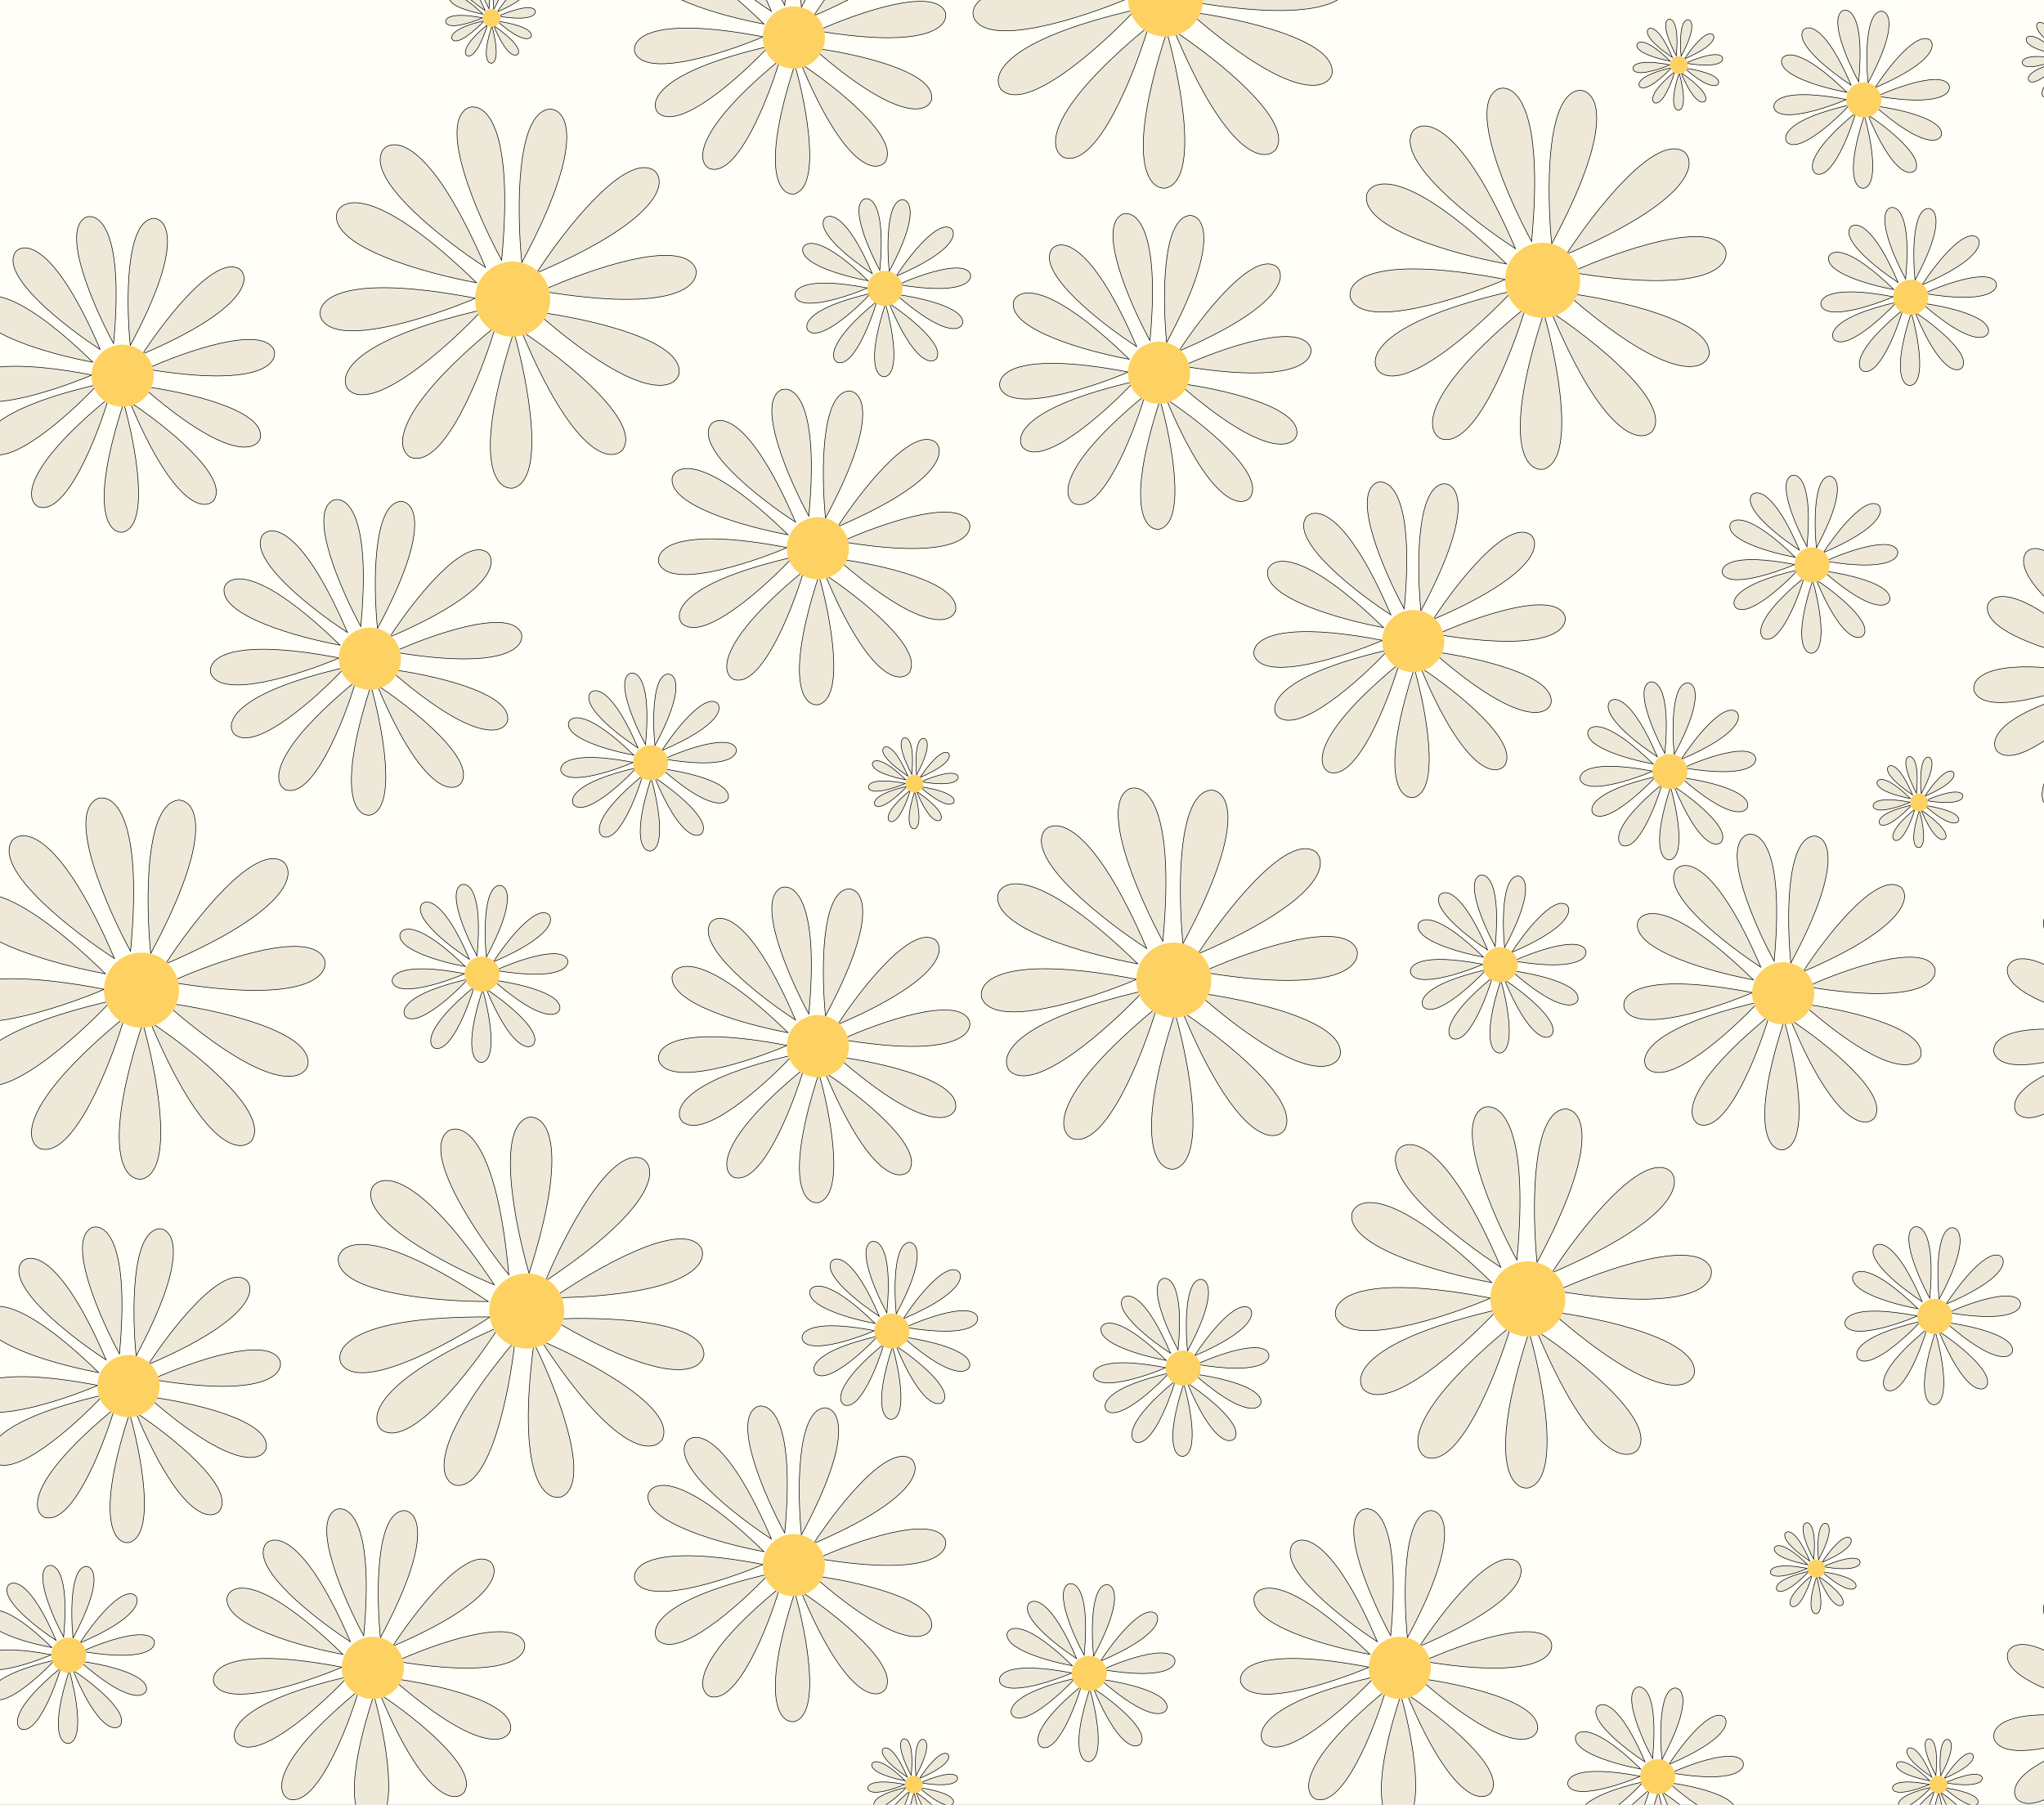 <svg xmlns="http://www.w3.org/2000/svg" width="3481" height="3074" fill="none" viewBox="0 0 3481 3074"><rect x="0" y="0" width="3481" height="3074" fill="#808080" stroke="none"/><g clip-path="url(#a)"><path fill="#FFFFF8" d="M0 0h3481v3074H0z"/><path fill="#EEE8D8" stroke="#000" d="M3515.35 111.87c-5.89 19.68-21.02 57.9-34.44 53.33-6.31-3.13-8.26-18.18 34.44-53.33Zm-5.37-6.71c-14.04 15-44.62 42.47-54.59 32.4-4.26-5.61.7-19.95 54.59-32.4Zm-2.81-4.68c-18.91 8.02-58 20.74-63.04 7.5-1.61-6.86 8.73-17.96 63.04-7.5Zm.42-6.29c-20.21-3.7-59.86-14.55-56.78-28.39 2.41-6.61 17.16-10.2 56.78 28.39Zm3.65-6.23c-17.24-11.17-49.69-36.4-41.55-48 4.78-5.18 19.77-2.84 41.55 48ZM3609 1190.23c-20.44 68.27-72.95 200.86-119.48 185-21.89-10.86-28.66-63.06 119.48-185Zm34 617c-20.44 68.27-72.95 200.86-119.48 185-21.89-10.86-28.66-63.06 119.48-185Zm0 1168c-20.44 68.27-72.95 200.86-119.48 185-21.89-10.86-28.66-63.06 119.48-185Zm-52.63-1808.28c-48.71 52.02-154.79 147.33-189.39 112.41-14.76-19.48 2.44-69.23 189.39-112.41Zm34 617c-48.71 52.02-154.79 147.33-189.39 112.41-14.76-19.48 2.44-69.23 189.39-112.41Zm0 1168c-48.71 52.02-154.79 147.33-189.39 112.41-14.76-19.48 2.44-69.23 189.39-112.41Zm-43.75-1801.23c-65.62 27.81-201.22 71.96-218.69 26.01-5.61-23.79 30.28-62.3 218.69-26.01Zm34 617c-65.62 27.81-201.22 71.96-218.69 26.01-5.61-23.79 30.28-62.3 218.69-26.01Zm0 1168c-65.62 27.81-201.22 71.96-218.69 26.01-5.61-23.79 30.28-62.3 218.69-26.01Zm-32.54-1806.83c-70.11-12.83-207.65-50.47-197-98.46 8.39-22.96 59.53-35.4 197 98.46Zm34 617c-70.11-12.83-207.65-50.47-197-98.46 8.39-22.96 59.53-35.41 197 98.46Zm0 1168c-70.11-12.83-207.65-50.47-197-98.46 8.39-22.96 59.53-35.41 197 98.46Zm-21.35-1806.6c-59.81-38.75-172.38-126.3-144.13-166.52 16.56-17.98 68.57-9.85 144.13 166.52Zm34 617c-59.81-38.75-172.38-126.3-144.13-166.52 16.56-17.98 68.57-9.85 144.13 166.52Zm0 1168c-59.81-38.75-172.38-126.3-144.13-166.52 16.56-17.98 68.57-9.85 144.13 166.52ZM901 2169c-24-82.67-57.6-251.6 0-266 29.33-3.33 70.4 45.2 0 266Zm1113.63-561.74c-8.5-85.66-10.68-257.89 48.58-261.52 29.45 2.08 60.96 57.29-48.58 261.52Zm628-1192c-8.5-85.66-10.68-257.88 48.58-261.52 29.45 2.08 60.96 57.3-48.58 261.52Zm-2386 1209c-8.5-85.66-10.68-257.89 48.58-261.52 29.45 2.08 60.96 57.29-48.58 261.52Zm632-1177c-8.5-85.66-10.68-257.88 48.58-261.52 29.45 2.08 60.96 57.3-48.58 261.52Zm1729 1703c-8.5-85.66-10.68-257.89 48.58-261.52 29.45 2.08 60.96 57.29-48.58 261.52Zm432.19-509.84c-7.04-70.92-8.84-213.52 40.22-216.53 24.38 1.72 50.47 47.44-40.22 216.53Zm-630-600c-7.04-70.92-8.84-213.52 40.22-216.53 24.38 1.72 50.47 47.44-40.22 216.53Zm-433-457c-7.04-70.92-8.84-213.52 40.22-216.53 24.38 1.72 50.47 47.44-40.22 216.53Zm-1344 487c-7.04-70.92-8.84-213.52 40.22-216.53 24.38 1.72 50.47 47.44-40.22 216.53Zm-411 1239c-7.04-70.92-8.84-213.52 40.22-216.53 24.38 1.72 50.47 47.44-40.22 216.53Zm416 480c-7.04-70.92-8.84-213.52 40.22-216.53 24.38 1.72 50.47 47.44-40.22 216.53Zm717-175c-7.04-70.92-8.84-213.52 40.22-216.53 24.38 1.72 50.47 47.44-40.22 216.53Zm1032 175c-7.04-70.92-8.84-213.52 40.22-216.53 24.38 1.72 50.47 47.44-40.22 216.53Zm-1032-2777c-7.04-70.92-8.84-213.52 40.22-216.53 24.38 1.72 50.47 47.44-40.22 216.53Zm-1143 576c-7.04-70.92-8.84-213.52 40.22-216.53 24.38 1.72 50.47 47.44-40.22 216.53Zm1184 1142c-7.04-70.92-8.84-213.52 40.22-216.53 24.38 1.72 50.47 47.44-40.22 216.53Zm0-848c-7.04-70.92-8.85-213.52 40.22-216.53 24.38 1.72 50.47 47.44-40.22 216.53Zm633.85 742.66c46.75-72.28 152.4-208.31 201.01-174.22 21.73 19.99 11.95 82.81-201.01 174.22Zm-1110.8 556.86c32.76-79.6 111.8-232.64 165.81-207.99 25.02 15.68 26.87 79.23-165.81 207.99Zm1118.68-526.18c78.39-35.58 240.77-93.01 263.27-38.06 7.49 28.55-34.66 76.14-263.27 38.06Zm620.12-1222.68c46.75-72.28 152.4-208.31 201.01-174.22 21.73 19.99 11.95 82.8-201.01 174.22Zm-2386 1209c46.75-72.28 152.4-208.31 201.01-174.22 21.73 19.99 11.95 82.81-201.01 174.22Zm632-1177c46.75-72.28 152.4-208.31 201.01-174.22 21.73 19.99 11.95 82.8-201.01 174.22Zm1112-511c46.75-72.28 152.4-208.31 201.01-174.22 21.73 19.99 11.95 82.8-201.01 174.22Zm617 2214c46.75-72.28 152.4-208.31 201.01-174.22 21.73 19.99 11.95 82.81-201.01 174.22Zm427.88-512.91c38.7-59.84 126.18-172.47 166.42-144.24 17.99 16.54 9.9 68.55-166.42 144.24Zm-630-600c38.7-59.85 126.18-172.47 166.42-144.24 17.99 16.54 9.9 68.55-166.42 144.24Zm-433-457c38.7-59.84 126.18-172.47 166.42-144.24 17.99 16.54 9.9 68.55-166.42 144.24Zm-1344 487c38.7-59.84 126.18-172.47 166.42-144.24 18 16.54 9.9 68.55-166.42 144.24Zm-411 1239c38.7-59.84 126.18-172.47 166.42-144.24 18 16.54 9.9 68.55-166.42 144.24Zm416 480c38.7-59.84 126.18-172.47 166.42-144.24 18 16.54 9.9 68.55-166.42 144.24Zm717-175c38.7-59.84 126.18-172.47 166.42-144.24 17.99 16.54 9.9 68.55-166.42 144.24Zm1032 175c38.7-59.84 126.18-172.47 166.42-144.24 17.99 16.54 9.9 68.55-166.42 144.24Zm-1032-2777c38.7-59.84 126.18-172.47 166.42-144.24 17.99 16.54 9.9 68.55-166.42 144.24Zm-1143 576c38.7-59.84 126.18-172.47 166.42-144.24 18 16.54 9.9 68.55-166.42 144.24Zm1184 1142c38.7-59.84 126.18-172.47 166.42-144.24 17.99 16.54 9.9 68.55-166.42 144.24Zm0-848c38.7-59.84 126.18-172.47 166.42-144.24 17.99 16.54 9.9 68.55-166.42 144.24Zm611.94 793.85c85.38 11.01 253.67 47.67 243.87 106.23-8.66 28.22-69.55 46.49-243.87-106.23ZM942.22 2210.67c70.57-49.3 219.74-135.42 251.89-85.5 12.58 26.7-20.18 81.19-251.89 85.5Zm1071.65-486.91c71.82 47.45 206.81 154.44 172.24 202.71-20.2 21.53-82.92 11.14-172.24-202.71Zm661.68-1260c78.39-35.58 240.77-93.01 263.27-38.06 7.49 28.55-34.66 76.14-263.27 38.06Zm-2385.99 1209c78.38-35.58 240.76-93.01 263.26-38.06 7.5 28.55-34.66 76.14-263.27 38.06Zm632-1177c78.38-35.58 240.76-93.01 263.26-38.06 7.49 28.55-34.66 76.14-263.26 38.06Zm1111.99-492c78.39-35.58 240.77-93.01 263.27-38.06 7.49 28.55-34.66 76.14-263.27 38.06Zm617 2195c78.39-35.58 240.77-93.01 263.27-38.06 7.49 28.55-34.66 76.14-263.27 38.06Zm426.53-518.19c64.89-29.46 199.34-77.01 217.96-31.52 6.21 23.65-28.7 63.05-217.96 31.52Zm-630-600c64.89-29.46 199.34-77.01 217.96-31.52 6.21 23.65-28.7 63.05-217.96 31.52Zm-433-457c64.89-29.46 199.34-77 217.96-31.52 6.21 23.65-28.7 63.05-217.96 31.52Zm-1344 487c64.9-29.46 199.34-77.01 217.96-31.52 6.2 23.65-28.7 63.05-217.96 31.52Zm-411 1239c64.9-29.46 199.34-77.01 217.96-31.52 6.2 23.65-28.7 63.05-217.96 31.52Zm416 480c64.9-29.46 199.34-77.01 217.96-31.52 6.2 23.65-28.7 63.05-217.96 31.52Zm717-175c64.89-29.46 199.34-77.01 217.96-31.52 6.21 23.65-28.7 63.05-217.96 31.52Zm1032 175c64.89-29.46 199.34-77.01 217.96-31.52 6.21 23.65-28.7 63.05-217.96 31.52Zm-1032-2777c64.89-29.46 199.34-77 217.96-31.52 6.21 23.65-28.7 63.05-217.96 31.52Zm-1143 576c64.9-29.46 199.34-77 217.96-31.52 6.2 23.65-28.7 63.05-217.96 31.52Zm1184 1142c64.89-29.46 199.34-77.01 217.96-31.52 6.21 23.65-28.7 63.05-217.96 31.52Zm-.01-848c64.9-29.46 199.35-77 217.97-31.52 6.21 23.65-28.7 63.05-217.97 31.52Zm568.02 802.82c23.49 82.82 56.05 251.95-1.64 266-29.36 3.15-70.12-45.64 1.64-266Zm-1061.34 521.6c85.95-4.77 258.11.54 259.17 59.9-3.36 29.33-59.89 58.42-259.17-59.9Zm1030.42-531.25c-24.69 82.46-88.11 242.6-144.31 223.45-26.45-13.12-34.62-76.17 144.31-223.45Zm696.32-1216.72c85.38 11 253.67 47.67 243.87 106.23-8.66 28.22-69.55 46.49-243.87-106.23Zm-2385.99 1209c85.37 11.01 253.66 47.67 243.86 106.23-8.66 28.22-69.55 46.49-243.86-106.23Zm632-1177c85.37 11 253.66 47.67 243.86 106.23-8.66 28.22-69.55 46.49-243.86-106.23Zm1111.99-511c85.38 11 253.67 47.67 243.87 106.23-8.66 28.22-69.55 46.49-243.87-106.23Zm617 2214c85.38 11.01 253.67 47.67 243.87 106.23-8.66 28.22-69.55 46.49-243.87-106.23Zm428.09-524.26c70.68 9.12 210.02 39.47 201.9 87.95-7.17 23.37-57.58 38.49-201.9-87.95Zm-630-600c70.68 9.12 210.02 39.47 201.9 87.95-7.17 23.37-57.58 38.49-201.9-87.95Zm-433-457c70.68 9.12 210.02 39.47 201.9 87.95-7.17 23.37-57.58 38.5-201.9-87.95Zm-1344 487c70.68 9.12 210.02 39.47 201.9 87.95-7.17 23.37-57.58 38.49-201.9-87.95Zm-411 1239c70.68 9.12 210.02 39.47 201.9 87.95-7.17 23.37-57.58 38.49-201.9-87.95Zm416 480c70.68 9.12 210.02 39.47 201.9 87.95-7.17 23.37-57.58 38.49-201.9-87.95Zm717-175c70.68 9.12 210.02 39.47 201.9 87.95-7.17 23.37-57.58 38.49-201.9-87.95Zm1032 175c70.68 9.12 210.02 39.47 201.9 87.95-7.17 23.37-57.58 38.49-201.9-87.95Zm-1032-2777c70.68 9.12 210.02 39.47 201.9 87.95-7.17 23.37-57.58 38.5-201.9-87.95Zm-1143 576c70.68 9.12 210.02 39.47 201.9 87.95-7.17 23.37-57.58 38.5-201.9-87.95Zm1184 1142c70.68 9.12 210.02 39.47 201.9 87.95-7.17 23.37-57.58 38.49-201.9-87.95Zm-.01-848c70.69 9.12 210.03 39.47 201.91 87.95-7.17 23.37-57.59 38.49-201.91-87.95Zm522.09 735.86c-58.84 62.84-186.96 177.95-228.74 135.77-17.84-23.52 2.93-83.61 228.74-135.77ZM921.53 2283.67c79.27 33.55 231.53 114.08 206.36 167.85-15.93 24.86-79.49 26.09-206.36-167.85Zm1014.35-615.65c-79.25 33.59-243.03 86.91-264.13 31.42-6.78-28.74 36.56-75.25 264.13-31.42Zm705.99-1136.26c71.82 47.45 206.81 154.44 172.24 202.7-20.2 21.54-82.92 11.14-172.24-202.7Zm-2386 1209c71.82 47.45 206.8 154.44 172.24 202.71-20.2 21.53-82.92 11.14-172.24-202.71Zm632-1177c71.82 47.45 206.81 154.44 172.24 202.7-20.2 21.54-82.92 11.14-172.24-202.7Zm1112-511c71.82 47.45 206.81 154.44 172.24 202.7-20.2 21.54-82.92 11.15-172.24-202.7Zm617 2214c71.82 47.45 206.81 154.44 172.24 202.71-20.2 21.53-82.92 11.14-172.24-202.71Zm432.32-529.89c59.46 39.29 171.22 127.86 142.6 167.83-16.72 17.83-68.65 9.22-142.6-167.83Zm-630-600c59.46 39.29 171.22 127.86 142.6 167.83-16.72 17.83-68.65 9.22-142.6-167.83Zm-433-457c59.46 39.29 171.22 127.86 142.6 167.83-16.72 17.83-68.65 9.22-142.6-167.83Zm-1343.99 487c59.45 39.29 171.21 127.86 142.6 167.83-16.73 17.83-68.66 9.22-142.6-167.83Zm-411 1239c59.45 39.29 171.21 127.86 142.6 167.83-16.73 17.83-68.66 9.22-142.6-167.83Zm416 480c59.45 39.29 171.21 127.86 142.6 167.83-16.73 17.83-68.66 9.22-142.6-167.83Zm716.99-175c59.46 39.29 171.22 127.86 142.6 167.83-16.72 17.83-68.65 9.22-142.6-167.83Zm1032 175c59.46 39.29 171.22 127.86 142.6 167.83-16.72 17.83-68.65 9.22-142.6-167.83Zm-1032-2777c59.46 39.29 171.22 127.86 142.6 167.83-16.72 17.83-68.65 9.22-142.6-167.83Zm-1142.99 576c59.45 39.29 171.21 127.86 142.6 167.83-16.73 17.83-68.66 9.22-142.6-167.83Zm1183.99 1142c59.46 39.29 171.22 127.86 142.6 167.83-16.72 17.83-68.65 9.22-142.6-167.83Zm0-848c59.46 39.29 171.22 127.86 142.6 167.83-16.72 17.83-68.65 9.22-142.6-167.83Zm532.46 662.78c-84.68-15.49-250.81-60.96-237.94-118.92 10.13-27.73 71.91-42.76 237.94 118.92ZM909.26 2287.61c38.22 77.14 101.12 237.48 46.96 261.83-28.28 8.46-77.27-32.06-46.96-261.83Zm1043.67-672.05c-72.25-46.8-208.21-152.54-174.08-201.12 20-21.72 82.81-11.9 174.08 201.12ZM2629.09 533.4c23.49 82.8 56.05 251.94-1.64 265.99-29.36 3.15-70.12-45.64 1.64-266ZM243.1 1742.39c23.48 82.82 56.04 251.95-1.65 266-29.36 3.15-70.12-45.64 1.64-266Zm632-1176.99c23.48 82.8 56.04 251.94-1.65 265.99-29.36 3.15-70.12-45.64 1.64-266Zm1111.99-511c23.49 82.8 56.05 251.94-1.64 265.99-29.36 3.15-70.12-45.64 1.64-266Zm617 2213.99c23.49 82.82 56.05 251.95-1.64 266-29.36 3.15-70.12-45.64 1.64-266Zm434.52-530.17c19.45 68.57 46.4 208.6-1.36 220.23-24.31 2.61-58.06-37.78 1.36-220.23Zm-630-600c19.45 68.57 46.4 208.6-1.36 220.23-24.31 2.61-58.06-37.78 1.36-220.23Zm-433-457c19.45 68.56 46.4 208.6-1.36 220.23-24.31 2.6-58.06-37.79 1.36-220.23Zm-1344 487c19.45 68.57 46.4 208.6-1.36 220.23-24.3 2.61-58.06-37.78 1.36-220.23Zm-411 1239c19.45 68.57 46.4 208.6-1.36 220.23-24.3 2.61-58.06-37.78 1.36-220.23Zm416 480c19.45 68.57 46.4 208.6-1.36 220.23-24.3 2.61-58.06-37.78 1.36-220.23Zm717-175c19.45 68.57 46.4 208.6-1.36 220.23-24.31 2.61-58.06-37.78 1.36-220.23Zm1032 175c19.45 68.57 46.4 208.6-1.36 220.23-24.31 2.61-58.06-37.78 1.36-220.23Zm-1032-2777c19.45 68.57 46.4 208.6-1.36 220.23-24.31 2.6-58.06-37.78 1.36-220.23Zm-1143 576c19.45 68.56 46.4 208.6-1.36 220.23-24.3 2.6-58.06-37.79 1.36-220.23Zm1184 1142c19.45 68.57 46.4 208.6-1.36 220.23-24.31 2.61-58.06-37.78 1.36-220.23Zm0-848c19.44 68.57 46.4 208.6-1.36 220.23-24.31 2.61-58.06-37.78 1.36-220.23Zm585.7 623.11c-41.05-75.66-109.86-233.56-56.65-259.9 27.95-9.5 78.41 29.17 56.65 259.9ZM877.09 2283.77c-9.21 85.59-42.32 254.62-101.07 246.05-28.4-8.06-47.95-68.56 101.07-246.05Z"/><circle cx="1999.01" cy="1669.46" r="64" fill="#FDD262" transform="rotate(10.52 1999.01 1669.46)"/><path fill="#EEE8D8" stroke="#000" d="M2598.17 523.74c-24.69 82.46-88.11 242.6-144.31 223.45-26.45-13.12-34.62-76.17 144.31-223.45Zm-2386 1209c-24.7 82.46-88.11 242.6-144.31 223.45-26.45-13.12-34.62-76.17 144.3-223.45Zm632-1177c-24.7 82.46-88.11 242.6-144.31 223.45-26.45-13.12-34.62-76.17 144.3-223.45Zm1112-511c-24.69 82.46-88.11 242.6-144.31 223.45-26.45-13.12-34.62-76.16 144.31-223.45Zm617 2214c-24.69 82.46-88.11 242.6-144.31 223.45-26.45-13.12-34.62-76.17 144.31-223.45ZM3013 1730.23c-20.44 68.27-72.95 200.86-119.48 185-21.89-10.86-28.66-63.06 119.48-185Zm-630-600c-20.44 68.27-72.95 200.86-119.48 185-21.89-10.86-28.66-63.06 119.48-185Zm-433-457c-20.44 68.27-72.95 200.86-119.48 185-21.89-10.86-28.66-63.06 119.48-185Zm-1344 487c-20.43 68.27-72.95 200.86-119.48 185-21.9-10.86-28.66-63.06 119.48-185Zm-411 1239c-20.44 68.27-72.95 200.86-119.48 185-21.9-10.86-28.66-63.06 119.48-185Zm416 480c-20.43 68.27-72.95 200.86-119.48 185-21.9-10.86-28.66-63.06 119.48-185Zm717-175c-20.44 68.27-72.95 200.86-119.48 185-21.89-10.86-28.66-63.06 119.48-185Zm1032 175c-20.44 68.27-72.95 200.86-119.48 185-21.89-10.86-28.66-63.06 119.48-185Zm-1032-2777c-20.44 68.27-72.95 200.86-119.48 185-21.89-10.86-28.66-63.06 119.48-185Zm-1143 576c-20.44 68.27-72.95 200.86-119.48 185-21.9-10.86-28.66-63.06 119.48-185Zm1184 1142c-20.44 68.27-72.95 200.86-119.48 185-21.89-10.86-28.66-63.06 119.48-185Zm0-848c-20.44 68.27-72.95 200.86-119.48 185-21.9-10.86-28.66-63.06 119.48-185ZM849.83 2260.24c-46.37 72.52-151.32 209.1-200.1 175.26-21.83-19.87-12.38-82.74 200.1-175.26ZM2575.66 495.63c-58.84 62.83-186.96 177.94-228.74 135.76-17.84-23.52 2.93-83.6 228.74-135.76Zm-2386 1208.99c-58.84 62.84-186.96 177.95-228.74 135.77-17.84-23.52 2.93-83.61 228.74-135.77Zm632-1176.99c-58.84 62.83-186.96 177.94-228.74 135.76-17.84-23.52 2.94-83.6 228.74-135.76Zm1112-511.01c-58.84 62.84-186.96 177.95-228.74 135.77-17.84-23.52 2.93-83.6 228.74-135.77Zm617 2214c-58.84 62.84-186.96 177.95-228.74 135.77-17.84-23.52 2.93-83.61 228.74-135.77Zm443.71-523.67c-48.71 52.02-154.79 147.33-189.39 112.41-14.76-19.48 2.44-69.23 189.39-112.41Zm-630-600c-48.71 52.02-154.79 147.33-189.39 112.41-14.76-19.48 2.44-69.23 189.39-112.41Zm-433-457c-48.71 52.02-154.79 147.33-189.39 112.4-14.76-19.47 2.44-69.22 189.39-112.4Zm-1344 487c-48.72 52.02-154.8 147.33-189.38 112.41-14.77-19.48 2.43-69.23 189.38-112.41Zm-411 1239c-48.71 52.02-154.8 147.33-189.39 112.41-14.76-19.48 2.44-69.23 189.39-112.41Zm416 480c-48.72 52.02-154.8 147.33-189.38 112.41-14.77-19.48 2.43-69.23 189.38-112.41Zm717-175c-48.71 52.02-154.79 147.33-189.39 112.41-14.76-19.48 2.44-69.23 189.39-112.41Zm1032 175c-48.71 52.02-154.79 147.33-189.39 112.41-14.76-19.48 2.44-69.23 189.39-112.41Zm-1032-2777c-48.71 52.02-154.79 147.33-189.39 112.4-14.76-19.47 2.44-69.22 189.39-112.4Zm-1143 576c-48.71 52.02-154.8 147.33-189.39 112.4-14.76-19.47 2.44-69.22 189.39-112.4Zm1184 1142c-48.71 52.02-154.79 147.33-189.39 112.41-14.76-19.48 2.44-69.23 189.39-112.41Zm0-848c-48.71 52.02-154.79 147.33-189.39 112.41-14.76-19.48 2.44-69.23 189.39-112.4Zm-515.7 1294.16c-71.78 47.51-223.07 129.84-253.96 79.13-11.9-27.01 22.21-80.66 253.96-79.13ZM2563.88 476.02c-79.25 33.6-243.03 86.91-264.13 31.42-6.78-28.74 36.56-75.25 264.13-31.43Zm-2386 1209c-79.25 33.59-243.03 86.91-264.13 31.42-6.78-28.74 36.56-75.25 264.13-31.42Zm632-1177c-79.25 33.6-243.03 86.91-264.13 31.42-6.78-28.74 36.56-75.25 264.13-31.43Zm1112-511c-79.25 33.6-243.03 86.91-264.13 31.42-6.78-28.74 36.56-75.25 264.13-31.42Zm617 2214c-79.25 33.59-243.03 86.91-264.13 31.42-6.78-28.74 36.56-75.25 264.13-31.42Zm445.74-520.3c-65.62 27.81-201.22 71.96-218.69 26.01-5.61-23.79 30.28-62.3 218.69-26.01Zm-630-600c-65.62 27.81-201.22 71.96-218.69 26.01-5.61-23.79 30.28-62.3 218.69-26.01Zm-433-457c-65.62 27.81-201.22 71.96-218.69 26.01-5.61-23.79 30.28-62.3 218.69-26.01Zm-1344 487c-65.62 27.81-201.22 71.96-218.69 26.01-5.6-23.79 30.28-62.3 218.69-26.01Zm-411 1239c-65.62 27.81-201.22 71.96-218.69 26.01-5.6-23.79 30.28-62.3 218.69-26.01Zm416 480c-65.62 27.81-201.22 71.96-218.69 26.01-5.6-23.79 30.28-62.3 218.69-26.01Zm717-175c-65.62 27.81-201.22 71.96-218.69 26.01-5.61-23.79 30.28-62.3 218.69-26.01Zm1032 175c-65.62 27.81-201.22 71.96-218.69 26.01-5.61-23.79 30.28-62.3 218.69-26.01Zm-1032-2777c-65.62 27.81-201.22 71.96-218.69 26.01-5.61-23.79 30.28-62.3 218.69-26.01Zm-1143 576C91 666.53-44.6 710.68-62.07 664.73c-5.6-23.79 30.28-62.3 218.69-26.01Zm1184 1142c-65.62 27.81-201.22 71.96-218.69 26.01-5.61-23.79 30.28-62.3 218.69-26.01Zm0-848c-65.62 27.81-201.22 71.96-218.69 26.01-5.61-23.79 30.28-62.3 218.69-26.01ZM831.59 2216.87c-86.08.23-257.72-14.13-255.66-73.47 4.9-29.11 62.89-55.17 255.66 73.47ZM2565.65 449.65c-84.68-15.49-250.81-60.96-237.94-118.92 10.13-27.73 71.91-42.76 237.94 118.92Zm-2386 1209c-84.68-15.49-250.81-60.96-237.94-118.92 10.13-27.73 71.9-42.76 237.94 118.92Zm632-1177c-84.68-15.49-250.81-60.96-237.94-118.92 10.13-27.73 71.9-42.76 237.94 118.92Zm1112-511c-84.68-15.49-250.81-60.96-237.94-118.92 10.13-27.73 71.91-42.76 237.94 118.92Zm617 2214c-84.68-15.49-250.81-60.96-237.94-118.92 10.13-27.73 71.91-42.76 237.94 118.92Zm445.43-515.76c-70.11-12.83-207.65-50.47-197-98.46 8.39-22.96 59.53-35.41 197 98.46Zm-630-600c-70.11-12.83-207.65-50.47-197-98.46 8.39-22.96 59.53-35.4 197 98.46Zm-433-457c-70.11-12.83-207.65-50.47-197-98.46 8.39-22.96 59.53-35.4 197 98.46Zm-1344 487c-70.1-12.83-207.65-50.47-197-98.46 8.4-22.96 59.54-35.4 197 98.46Zm-411 1239c-70.1-12.83-207.65-50.47-197-98.46 8.4-22.96 59.53-35.41 197 98.46Zm416 480c-70.1-12.83-207.65-50.47-197-98.46 8.4-22.96 59.54-35.41 197 98.46Zm717-175c-70.11-12.83-207.65-50.47-197-98.46 8.39-22.96 59.53-35.41 197 98.46Zm1032 175c-70.11-12.83-207.65-50.47-197-98.46 8.39-22.96 59.53-35.41 197 98.46Zm-1032-2777c-70.11-12.83-207.65-50.47-197-98.46 8.39-22.96 59.53-35.4 197 98.46Zm-1143 576c-70.1-12.83-207.65-50.47-197-98.46 8.4-22.96 59.53-35.4 197 98.46Zm1184 1142c-70.11-12.83-207.65-50.47-197-98.46 8.39-22.96 59.53-35.41 197 98.46Zm0-848c-70.11-12.83-207.65-50.47-197-98.46 8.39-22.96 59.53-35.4 197 98.46ZM841.85 2188.43c-79.58-32.82-232.57-111.95-207.89-165.95 15.7-25.01 79.25-26.82 207.89 165.95ZM2580.93 423.56c-72.25-46.8-208.21-152.54-174.08-201.12 20-21.72 82.81-11.9 174.08 201.12Zm-2386 1209c-72.25-46.8-208.2-152.54-174.08-201.12 20-21.72 82.81-11.9 174.08 201.12Zm632-1177c-72.25-46.8-208.2-152.54-174.08-201.12 20-21.72 82.81-11.9 174.08 201.12Zm1729 1703c-72.25-46.8-208.21-152.54-174.08-201.12 20-21.72 82.81-11.9 174.08 201.12Zm442.8-511.27c-59.81-38.75-172.38-126.3-144.13-166.52 16.56-17.98 68.57-9.85 144.13 166.52Zm-630-600c-59.81-38.75-172.38-126.3-144.13-166.52 16.56-17.98 68.57-9.85 144.13 166.52Zm-433-457c-59.81-38.75-172.38-126.3-144.13-166.52 16.56-17.98 68.57-9.85 144.13 166.52Zm-1344 487c-59.81-38.75-172.38-126.3-144.13-166.52 16.56-17.98 68.57-9.85 144.13 166.52Zm-411 1239c-59.81-38.75-172.38-126.3-144.13-166.52 16.56-17.98 68.57-9.85 144.13 166.52Zm416 480c-59.81-38.75-172.38-126.3-144.13-166.52 16.56-17.98 68.57-9.85 144.13 166.52Zm717-175c-59.81-38.75-172.38-126.3-144.13-166.52 16.56-17.98 68.57-9.85 144.13 166.52Zm1032 175c-59.81-38.75-172.38-126.3-144.13-166.52 16.56-17.98 68.57-9.85 144.13 166.52Zm-1032-2777c-59.81-38.75-172.38-126.3-144.13-166.52 16.56-17.98 68.57-9.85 144.13 166.52Zm-1143 576C110.92 556.54-1.65 468.99 26.6 428.77c16.56-17.98 68.57-9.85 144.13 166.52Zm1184 1142c-59.81-38.75-172.38-126.3-144.13-166.52 16.56-17.98 68.57-9.85 144.13 166.52Zm0-848c-59.82-38.75-172.38-126.3-144.13-166.52 16.56-17.98 68.56-9.85 144.13 166.52ZM866.54 2171.4c-54.18-66.89-150.67-209.57-103.16-245.18 25.74-14.45 82.41 14.36 103.16 245.18ZM2608.31 411.33c-41.05-75.66-109.86-233.56-56.65-259.9 27.95-9.5 78.41 29.17 56.65 259.9Zm-2386 1209c-41.05-75.66-109.86-233.56-56.65-259.9 27.95-9.5 78.41 29.17 56.65 259.9Zm632-1177c-41.05-75.66-109.86-233.56-56.65-259.9 27.95-9.5 78.41 29.17 56.65 259.9Zm1729 1703c-41.05-75.66-109.86-233.56-56.65-259.9 27.95-9.5 78.41 29.17 56.65 259.9Zm438.09-509.17c-33.99-62.64-90.95-193.37-46.9-215.18 23.14-7.87 64.92 24.15 46.9 215.18Zm-630-600c-33.99-62.64-90.95-193.37-46.9-215.18 23.14-7.87 64.92 24.15 46.9 215.18Zm-433-457c-33.99-62.64-90.95-193.37-46.9-215.18 23.14-7.87 64.92 24.15 46.9 215.18Zm-1344 487c-33.99-62.64-90.95-193.37-46.9-215.18 23.14-7.87 64.92 24.15 46.9 215.18Zm-411 1239c-33.99-62.64-90.96-193.37-46.9-215.18 23.14-7.87 64.92 24.15 46.9 215.18Zm416 480c-33.99-62.64-90.95-193.37-46.9-215.18 23.14-7.87 64.92 24.15 46.9 215.18Zm717-175c-33.99-62.64-90.95-193.37-46.9-215.18 23.14-7.87 64.92 24.15 46.9 215.18Zm1032 175c-33.99-62.64-90.95-193.37-46.9-215.18 23.14-7.87 64.92 24.15 46.9 215.18Zm-1032-2777c-33.99-62.64-90.95-193.37-46.9-215.18 23.14-7.87 64.92 24.15 46.9 215.18Zm-1143 576c-33.99-62.64-90.96-193.37-46.9-215.18 23.14-7.87 64.92 24.15 46.9 215.18Zm1184 1142c-33.99-62.64-90.95-193.37-46.9-215.18 23.14-7.87 64.92 24.15 46.9 215.18Zm0-848c-33.99-62.64-90.96-193.37-46.9-215.18 23.14-7.87 64.92 24.15 46.9 215.18Z"/><circle cx="897" cy="2233" r="64" fill="#FDD262"/><circle cx="2627.01" cy="477.46" r="64" fill="#FDD262" transform="rotate(10.52 2627.01 477.46)"/><circle cx="241.01" cy="1686.46" r="64" fill="#FDD262" transform="rotate(10.52 241.01 1686.46)"/><circle cx="873.01" cy="509.46" r="64" fill="#FDD262" transform="rotate(10.52 873.01 509.46)"/><circle cx="1985.01" cy="-1.54" r="64" fill="#FDD262" transform="rotate(10.52 1985.01 -1.54)"/><circle cx="2602.01" cy="2212.46" r="64" fill="#FDD262" transform="rotate(10.52 2602.01 2212.46)"/><circle cx="3036.89" cy="1691.91" r="52.99" fill="#FDD262" transform="rotate(10.52 3036.89 1691.91)"/><circle cx="2406.89" cy="1091.91" r="52.99" fill="#FDD262" transform="rotate(10.52 2406.89 1091.91)"/><circle cx="1973.89" cy="634.91" r="52.99" fill="#FDD262" transform="rotate(10.52 1973.89 634.9)"/><circle cx="629.89" cy="1121.91" r="52.99" fill="#FDD262" transform="rotate(10.52 629.89 1121.91)"/><circle cx="218.89" cy="2360.91" r="52.99" fill="#FDD262" transform="rotate(10.52 218.89 2360.91)"/><circle cx="634.89" cy="2840.91" r="52.99" fill="#FDD262" transform="rotate(10.52 634.89 2840.91)"/><circle cx="1351.89" cy="2665.91" r="52.99" fill="#FDD262" transform="rotate(10.52 1351.89 2665.91)"/><circle cx="2383.89" cy="2840.91" r="52.99" fill="#FDD262" transform="rotate(10.52 2383.89 2840.91)"/><circle cx="1351.89" cy="63.91" r="52.99" fill="#FDD262" transform="rotate(10.52 1351.89 63.9)"/><circle cx="208.89" cy="639.91" r="52.99" fill="#FDD262" transform="rotate(10.52 208.89 639.9)"/><circle cx="1392.89" cy="1781.91" r="52.99" fill="#FDD262" transform="rotate(10.52 1392.89 1781.91)"/><circle cx="1392.89" cy="933.91" r="52.99" fill="#FDD262" transform="rotate(10.52 1392.89 933.9)"/><path fill="#EEE8D8" stroke="#000" d="M124.37 2790.16c-3.97-40-5-120.45 22.69-122.15 13.75.98 28.47 26.77-22.7 122.15Zm704-1160c-3.97-40-5-120.45 22.69-122.15 13.75.98 28.47 26.77-22.7 122.15Zm287-360c-3.97-40-4.99-120.45 22.69-122.15 13.75.98 28.47 26.77-22.69 122.15Zm399-808c-3.97-40-4.99-120.45 22.69-122.15 13.75.98 28.47 26.77-22.69 122.15Zm1048 1152c-3.97-40-4.99-120.45 22.69-122.15 13.75.98 28.47 26.77-22.69 122.15Zm289-329c-3.97-40-4.99-120.45 22.69-122.15 13.75.98 28.47 26.77-22.69 122.15Zm410-808c-3.97-40-4.99-120.45 22.69-122.15 13.75.98 28.47 26.77-22.69 122.15Zm-80-336c-3.97-40-4.99-120.45 22.69-122.15 13.75.98 28.47 26.77-22.69 122.15Zm121 2072c-3.97-40-4.99-120.45 22.69-122.15 13.75.98 28.47 26.77-22.69 122.15Zm-209-1280c-3.97-40-4.99-120.45 22.69-122.15 13.75.98 28.47 26.77-22.69 122.15Zm-1231 1888c-3.97-40-4.99-120.45 22.69-122.15 13.75.98 28.47 26.77-22.69 122.15Zm160-520c-3.97-40-4.99-120.45 22.69-122.15 13.75.98 28.47 26.77-22.69 122.15Zm-496-63c-3.97-40-4.99-120.45 22.69-122.15 13.75.98 28.47 26.77-22.69 122.15Zm1304 759c-3.97-40-4.99-120.45 22.69-122.15 13.75.98 28.47 26.77-22.69 122.15ZM136.06 2798.48c21.84-33.75 71.18-97.29 93.89-81.37 10.15 9.34 5.58 38.68-93.89 81.37Zm704-1160c21.84-33.75 71.18-97.29 93.89-81.37 10.14 9.34 5.58 38.68-93.89 81.37Zm287-360c21.84-33.75 71.18-97.29 93.89-81.37 10.14 9.34 5.58 38.68-93.89 81.37Zm399-807.99c21.84-33.76 71.18-97.3 93.89-81.37 10.14 9.33 5.58 38.67-93.89 81.37Zm1048 1151.99c21.84-33.75 71.18-97.29 93.89-81.37 10.14 9.34 5.58 38.68-93.89 81.37Zm289-329c21.84-33.75 71.18-97.29 93.89-81.37 10.14 9.34 5.58 38.68-93.89 81.37Zm410-807.99c21.84-33.76 71.18-97.3 93.89-81.37 10.14 9.33 5.58 38.67-93.89 81.37Zm-80-336c21.84-33.76 71.18-97.3 93.89-81.38 10.14 9.34 5.58 38.68-93.89 81.38Zm121 2071.99c21.84-33.75 71.18-97.29 93.89-81.37 10.14 9.34 5.58 38.68-93.89 81.37Zm-209-1279.99c21.84-33.76 71.18-97.3 93.89-81.37 10.14 9.33 5.58 38.67-93.89 81.37Zm-1231 1887.99c21.84-33.75 71.18-97.29 93.89-81.37 10.14 9.34 5.58 38.68-93.89 81.37Zm160-520c21.84-33.75 71.18-97.29 93.89-81.37 10.14 9.34 5.58 38.68-93.89 81.37Zm-496-63c21.84-33.75 71.18-97.29 93.89-81.37 10.14 9.34 5.58 38.68-93.89 81.37Zm1304 759c21.84-33.75 71.18-97.29 93.89-81.37 10.14 9.34 5.58 38.68-93.89 81.37ZM139.75 2812.82c36.6-16.62 112.45-43.45 122.95-17.78 3.5 13.33-16.18 35.56-122.95 17.78Zm704-1160c36.6-16.62 112.45-43.45 122.96-17.78 3.5 13.33-16.2 35.56-122.97 17.78Zm286.99-360c36.61-16.62 112.46-43.45 122.97-17.78 3.5 13.33-16.19 35.56-122.97 17.78Zm399-808c36.61-16.62 112.46-43.45 122.97-17.78 3.5 13.33-16.19 35.56-122.97 17.77Zm1048 1152c36.61-16.62 112.46-43.45 122.97-17.78 3.5 13.33-16.19 35.56-122.97 17.78Zm289-329c36.61-16.62 112.46-43.45 122.97-17.78 3.5 13.33-16.19 35.56-122.97 17.78Zm410-808c36.61-16.62 112.46-43.45 122.97-17.78 3.5 13.33-16.19 35.56-122.97 17.77Zm-80-336c36.61-16.62 112.46-43.45 122.96-17.78 3.5 13.33-16.19 35.56-122.96 17.78Zm121 2072c36.61-16.62 112.46-43.45 122.97-17.78 3.5 13.33-16.19 35.56-122.97 17.78Zm-209-1280c36.61-16.62 112.46-43.45 122.96-17.78 3.5 13.33-16.19 35.56-122.96 17.78Zm-1231 1888c36.61-16.62 112.46-43.45 122.97-17.78 3.5 13.33-16.19 35.56-122.97 17.78Zm160-520c36.61-16.62 112.46-43.45 122.96-17.78 3.5 13.33-16.19 35.56-122.96 17.78Zm-496-63c36.61-16.62 112.46-43.45 122.97-17.78 3.5 13.33-16.19 35.56-122.97 17.78Zm1304 759c36.61-16.62 112.46-43.45 122.97-17.78 3.5 13.33-16.19 35.56-122.97 17.78ZM135.51 2829.28c39.88 5.15 118.48 22.27 113.9 49.62-4.04 13.18-32.48 21.71-113.9-49.62Zm704-1160c39.88 5.15 118.48 22.27 113.9 49.62-4.04 13.18-32.48 21.71-113.9-49.62Zm287-360c39.88 5.15 118.48 22.27 113.9 49.62-4.04 13.18-32.48 21.71-113.9-49.62Zm399-808c39.88 5.15 118.48 22.27 113.9 49.62-4.04 13.18-32.48 21.71-113.9-49.62Zm1048 1152c39.88 5.15 118.48 22.27 113.9 49.62-4.04 13.18-32.48 21.71-113.9-49.62Zm289-329c39.88 5.15 118.48 22.27 113.9 49.62-4.04 13.18-32.48 21.71-113.9-49.62Zm410-808c39.88 5.14 118.48 22.27 113.9 49.62-4.04 13.18-32.48 21.71-113.9-49.62Zm-80-336c39.88 5.15 118.48 22.27 113.9 49.62-4.04 13.18-32.48 21.71-113.9-49.62Zm121 2072c39.88 5.15 118.48 22.27 113.9 49.62-4.04 13.18-32.48 21.71-113.9-49.62Zm-209-1280c39.88 5.14 118.48 22.27 113.9 49.62-4.04 13.18-32.48 21.71-113.9-49.62Zm-1231 1888c39.88 5.15 118.48 22.27 113.9 49.62-4.04 13.18-32.48 21.71-113.9-49.62Zm160-520c39.88 5.15 118.48 22.27 113.9 49.62-4.04 13.18-32.48 21.71-113.9-49.62Zm-496-63c39.88 5.15 118.48 22.27 113.9 49.62-4.04 13.18-32.48 21.71-113.9-49.62Zm1304 759c39.88 5.15 118.48 22.27 113.9 49.62-4.04 13.18-32.48 21.71-113.9-49.62Zm-2717.5-191.71c33.55 22.17 96.6 72.14 80.45 94.68-9.44 10.06-38.73 5.21-80.45-94.68Zm704-1160c33.54 22.17 96.6 72.14 80.45 94.68-9.44 10.06-38.73 5.21-80.45-94.68Zm287-360c33.54 22.17 96.59 72.14 80.45 94.68-9.44 10.06-38.73 5.21-80.45-94.68Zm399-808c33.54 22.17 96.59 72.14 80.45 94.68-9.44 10.06-38.73 5.2-80.45-94.68Zm1048 1152c33.54 22.17 96.59 72.14 80.45 94.68-9.44 10.06-38.73 5.21-80.45-94.68Zm289-329c33.54 22.17 96.59 72.14 80.45 94.68-9.44 10.06-38.73 5.21-80.45-94.68Zm410-808c33.54 22.17 96.59 72.14 80.45 94.68-9.44 10.06-38.73 5.2-80.45-94.68Zm-80-336c33.54 22.17 96.59 72.14 80.45 94.68-9.44 10.06-38.73 5.2-80.45-94.68Zm121 2072c33.54 22.17 96.59 72.14 80.45 94.68-9.44 10.06-38.73 5.21-80.45-94.68Zm-209-1280c33.54 22.17 96.59 72.14 80.45 94.68-9.44 10.06-38.73 5.21-80.45-94.68Zm-1231 1888c33.54 22.17 96.59 72.14 80.45 94.68-9.44 10.06-38.73 5.21-80.45-94.68Zm160-520c33.54 22.17 96.59 72.14 80.45 94.68-9.44 10.06-38.73 5.21-80.45-94.68Zm-496-63c33.54 22.17 96.59 72.14 80.45 94.68-9.44 10.06-38.73 5.21-80.45-94.68Zm1304 759c33.54 22.17 96.59 72.14 80.45 94.68-9.44 10.06-38.73 5.21-80.45-94.68ZM118.04 2845.34c10.97 38.68 26.18 117.68-.77 124.24-13.7 1.47-32.75-21.32.77-124.24Zm704-1160c10.97 38.68 26.18 117.68-.76 124.24-13.71 1.47-32.75-21.32.76-124.24Zm287-360c10.97 38.68 26.18 117.68-.76 124.24-13.71 1.47-32.76-21.32.76-124.24Zm399-808c10.97 38.68 26.18 117.68-.76 124.24-13.71 1.47-32.76-21.32.76-124.24Zm1048 1152c10.97 38.68 26.18 117.68-.76 124.24-13.71 1.47-32.76-21.32.76-124.24Zm289-329c10.97 38.68 26.18 117.68-.76 124.24-13.71 1.47-32.76-21.32.76-124.24Zm410-808c10.97 38.68 26.18 117.68-.76 124.24-13.71 1.47-32.76-21.32.76-124.24Zm-80-336c10.97 38.68 26.18 117.68-.76 124.23-13.71 1.48-32.76-21.31.76-124.23Zm121 2072c10.97 38.68 26.18 117.68-.76 124.24-13.71 1.47-32.76-21.32.76-124.24Zm-209-1280c10.97 38.68 26.18 117.68-.76 124.24-13.71 1.47-32.76-21.32.76-124.24Zm-1231 1888c10.97 38.68 26.18 117.68-.76 124.24-13.71 1.47-32.76-21.32.76-124.24Zm160-520c10.97 38.68 26.18 117.68-.76 124.24-13.71 1.47-32.76-21.32.76-124.24Zm-496-63c10.97 38.68 26.18 117.68-.76 124.24-13.71 1.47-32.76-21.32.76-124.24Zm1304 759c10.97 38.68 26.18 117.68-.76 124.24-13.71 1.47-32.76-21.32.76-124.24ZM103.6 2840.83c-11.53 38.51-41.16 113.31-67.4 104.37-12.36-6.13-16.17-35.58 67.4-104.37Zm704-1160c-11.53 38.51-41.15 113.31-67.4 104.37-12.36-6.13-16.17-35.58 67.4-104.37Zm287-360c-11.53 38.51-41.16 113.31-67.4 104.37-12.36-6.13-16.17-35.58 67.4-104.37Zm399-808c-11.53 38.51-41.16 113.31-67.4 104.37-12.36-6.13-16.17-35.58 67.4-104.37Zm1048 1152c-11.53 38.51-41.16 113.31-67.4 104.37-12.36-6.13-16.17-35.58 67.4-104.37Zm289-329c-11.53 38.51-41.16 113.31-67.4 104.37-12.36-6.13-16.17-35.58 67.4-104.37Zm410-808c-11.53 38.51-41.16 113.31-67.4 104.37-12.36-6.13-16.17-35.58 67.4-104.37Zm-80-336c-11.53 38.51-41.16 113.31-67.4 104.36-12.36-6.12-16.17-35.57 67.4-104.36Zm121 2072c-11.53 38.51-41.16 113.31-67.4 104.37-12.36-6.13-16.17-35.58 67.4-104.37Zm-209-1280c-11.53 38.51-41.16 113.31-67.4 104.37-12.36-6.13-16.17-35.58 67.4-104.37Zm-1231 1888c-11.53 38.51-41.16 113.31-67.4 104.37-12.36-6.13-16.17-35.58 67.4-104.37Zm160-520c-11.53 38.51-41.16 113.31-67.4 104.37-12.36-6.13-16.17-35.58 67.4-104.37Zm-496-63c-11.53 38.51-41.16 113.31-67.4 104.37-12.36-6.13-16.17-35.58 67.4-104.37Zm1304 759c-11.53 38.51-41.16 113.31-67.4 104.37-12.36-6.13-16.17-35.58 67.4-104.37ZM93.09 2827.7c-27.48 29.35-87.32 83.11-106.84 63.41-8.33-10.99 1.37-39.05 106.84-63.41Zm704-1160c-27.48 29.35-87.32 83.11-106.84 63.41-8.33-10.99 1.37-39.05 106.84-63.41Zm287-360c-27.48 29.35-87.32 83.11-106.84 63.41-8.33-10.99 1.37-39.05 106.84-63.41Zm399-808c-27.48 29.34-87.32 83.11-106.84 63.41-8.33-10.99 1.37-39.05 106.84-63.41Zm1048 1152c-27.48 29.35-87.32 83.11-106.84 63.41-8.33-10.99 1.37-39.05 106.84-63.41Zm289-329c-27.48 29.35-87.32 83.11-106.84 63.41-8.33-10.99 1.37-39.05 106.84-63.41Zm410-808c-27.48 29.34-87.32 83.11-106.84 63.41-8.33-10.99 1.37-39.05 106.84-63.41Zm-80-336c-27.48 29.35-87.33 83.11-106.84 63.41-8.33-10.99 1.37-39.05 106.84-63.41Zm121 2072c-27.48 29.35-87.32 83.11-106.84 63.41-8.33-10.99 1.37-39.05 106.84-63.41Zm-209-1280c-27.48 29.35-87.33 83.11-106.84 63.41-8.33-10.99 1.37-39.05 106.84-63.41Zm-1231 1888c-27.48 29.35-87.32 83.11-106.84 63.41-8.33-10.99 1.37-39.05 106.84-63.41Zm160-520c-27.48 29.35-87.33 83.11-106.84 63.41-8.33-10.99 1.37-39.05 106.84-63.41Zm-496-63c-27.48 29.35-87.32 83.11-106.84 63.41-8.33-10.99 1.37-39.05 106.84-63.41Zm1304 759c-27.48 29.35-87.32 83.11-106.84 63.41-8.33-10.99 1.37-39.05 106.84-63.41ZM87.59 2818.54c-37.02 15.69-113.52 40.6-123.37 14.68-3.17-13.43 17.08-35.15 123.37-14.68Zm704-1160c-37.02 15.69-113.52 40.6-123.37 14.68-3.17-13.43 17.08-35.15 123.37-14.68Zm287-360c-37.02 15.69-113.52 40.6-123.37 14.68-3.17-13.43 17.08-35.15 123.37-14.68Zm399-808c-37.02 15.7-113.52 40.6-123.37 14.67-3.17-13.41 17.08-35.14 123.37-14.67Zm1048 1152c-37.02 15.69-113.52 40.6-123.37 14.68-3.17-13.43 17.08-35.15 123.37-14.68Zm289-329c-37.02 15.69-113.52 40.6-123.37 14.68-3.17-13.43 17.08-35.15 123.37-14.68Zm410-808c-37.02 15.7-113.52 40.6-123.37 14.68-3.17-13.43 17.08-35.15 123.37-14.68Zm-80-336c-37.02 15.7-113.52 40.6-123.37 14.68-3.17-13.43 17.08-35.15 123.37-14.68Zm121 2072c-37.02 15.69-113.52 40.6-123.37 14.68-3.17-13.43 17.08-35.15 123.37-14.68Zm-209-1280c-37.02 15.7-113.52 40.6-123.37 14.68-3.17-13.43 17.08-35.15 123.37-14.68Zm-1231 1888c-37.02 15.69-113.52 40.6-123.37 14.68-3.17-13.43 17.08-35.15 123.37-14.68Zm160-520c-37.02 15.69-113.52 40.6-123.37 14.68-3.17-13.43 17.08-35.15 123.37-14.68Zm-496-63c-37.02 15.69-113.52 40.6-123.37 14.68-3.17-13.43 17.08-35.15 123.37-14.68Zm1304 759c-37.02 15.69-113.52 40.6-123.37 14.68-3.17-13.43 17.08-35.15 123.37-14.68ZM88.4 2806.23c-39.54-7.24-117.13-28.48-111.12-55.55 4.73-12.95 33.58-19.97 111.13 55.55Zm704-1160c-39.54-7.24-117.13-28.48-111.12-55.55 4.73-12.95 33.58-19.97 111.13 55.55Zm287.01-360c-39.55-7.24-117.14-28.48-111.13-55.55 4.73-12.95 33.58-19.97 111.13 55.55Zm399-808c-39.55-7.24-117.14-28.48-111.13-55.55 4.73-12.95 33.58-19.97 111.13 55.55Zm1048 1152c-39.55-7.24-117.14-28.48-111.13-55.55 4.73-12.95 33.58-19.97 111.13 55.55Zm289-329c-39.55-7.24-117.14-28.48-111.13-55.55 4.73-12.95 33.58-19.97 111.13 55.55Zm410-808c-39.55-7.24-117.14-28.48-111.13-55.55 4.73-12.95 33.58-19.97 111.13 55.55Zm-80-336c-39.55-7.24-117.14-28.48-111.13-55.55 4.73-12.95 33.58-19.97 111.13 55.55Zm121 2072c-39.55-7.24-117.14-28.48-111.13-55.55 4.73-12.95 33.58-19.97 111.13 55.55Zm-209-1280c-39.55-7.24-117.14-28.48-111.13-55.55 4.73-12.95 33.58-19.97 111.13 55.55Zm-1231 1888c-39.55-7.24-117.14-28.48-111.13-55.55 4.73-12.95 33.58-19.97 111.13 55.55Zm160-520c-39.55-7.24-117.14-28.48-111.13-55.55 4.73-12.95 33.58-19.97 111.13 55.55Zm-496-63c-39.55-7.24-117.14-28.48-111.13-55.55 4.73-12.95 33.58-19.97 111.13 55.55Zm1304 759c-39.55-7.24-117.14-28.48-111.13-55.55 4.73-12.95 33.58-19.97 111.13 55.55ZM95.55 2794.04c-33.75-21.86-97.25-71.25-81.3-93.94 9.33-10.14 38.67-5.55 81.3 93.94Zm704-1160c-33.75-21.86-97.25-71.25-81.3-93.94 9.33-10.14 38.67-5.55 81.3 93.94Zm287-360c-33.75-21.86-97.25-71.25-81.31-93.94 9.34-10.14 38.68-5.55 81.31 93.94Zm399-808c-33.75-21.86-97.25-71.25-81.31-93.94 9.34-10.14 38.68-5.56 81.31 93.94Zm1048 1152c-33.75-21.86-97.25-71.25-81.31-93.94 9.34-10.14 38.68-5.55 81.31 93.94Zm289-329c-33.75-21.86-97.25-71.25-81.31-93.94 9.34-10.14 38.68-5.55 81.31 93.94Zm410-808c-33.75-21.86-97.25-71.25-81.31-93.94 9.34-10.14 38.68-5.56 81.31 93.94Zm-80-336c-33.75-21.86-97.25-71.25-81.31-93.94 9.34-10.14 38.68-5.55 81.31 93.94Zm121 2072c-33.75-21.86-97.25-71.25-81.31-93.94 9.34-10.14 38.68-5.55 81.31 93.94Zm-209-1280c-33.75-21.86-97.25-71.25-81.31-93.94 9.34-10.14 38.68-5.56 81.31 93.94Zm-1231 1888c-33.75-21.86-97.25-71.25-81.31-93.94 9.34-10.14 38.68-5.55 81.31 93.94Zm160-520c-33.75-21.86-97.25-71.25-81.31-93.94 9.34-10.14 38.68-5.55 81.31 93.94Zm-496-63c-33.75-21.86-97.25-71.25-81.31-93.94 9.34-10.14 38.68-5.55 81.31 93.94Zm1304 759c-33.75-21.86-97.25-71.25-81.31-93.94 9.34-10.14 38.68-5.55 81.31 93.94ZM108.34 2788.33c-19.18-35.34-51.32-109.09-26.46-121.39 13.05-4.44 36.62 13.62 26.46 121.39Zm704-1160c-19.18-35.34-51.32-109.09-26.46-121.39 13.05-4.44 36.62 13.62 26.46 121.39Zm287-360c-19.18-35.34-51.32-109.09-26.46-121.39 13.05-4.44 36.62 13.62 26.46 121.39Zm399-808c-19.18-35.34-51.32-109.1-26.46-121.4 13.05-4.43 36.62 13.63 26.46 121.4Zm1048 1152c-19.18-35.34-51.32-109.09-26.46-121.39 13.05-4.44 36.62 13.62 26.46 121.39Zm289-329c-19.18-35.34-51.32-109.09-26.46-121.39 13.05-4.44 36.62 13.62 26.46 121.39Zm410-808c-19.18-35.34-51.32-109.1-26.46-121.4 13.05-4.43 36.62 13.63 26.46 121.4Zm-80-336c-19.18-35.34-51.32-109.1-26.46-121.4 13.05-4.43 36.62 13.63 26.46 121.4Zm121 2072c-19.18-35.34-51.32-109.09-26.46-121.39 13.05-4.44 36.62 13.62 26.46 121.39Zm-209-1280c-19.18-35.34-51.32-109.1-26.46-121.4 13.05-4.43 36.62 13.63 26.46 121.4Zm-1231 1888c-19.18-35.34-51.32-109.09-26.46-121.39 13.05-4.44 36.62 13.62 26.46 121.39Zm160-520c-19.18-35.34-51.32-109.09-26.46-121.39 13.05-4.44 36.62 13.62 26.46 121.39Zm-496-63c-19.18-35.34-51.32-109.09-26.46-121.39 13.05-4.44 36.62 13.62 26.46 121.39Zm1304 759c-19.18-35.34-51.32-109.09-26.46-121.39 13.05-4.44 36.62 13.62 26.46 121.39Z"/><circle cx="117.07" cy="2819.21" r="29.89" fill="#FDD262" transform="rotate(10.52 117.07 2819.21)"/><circle cx="821.07" cy="1659.21" r="29.89" fill="#FDD262" transform="rotate(10.52 821.07 1659.21)"/><circle cx="1108.07" cy="1299.21" r="29.89" fill="#FDD262" transform="rotate(10.52 1108.07 1299.21)"/><circle cx="1507.07" cy="491.21" r="29.89" fill="#FDD262" transform="rotate(10.52 1507.07 491.21)"/><circle cx="2555.07" cy="1643.21" r="29.89" fill="#FDD262" transform="rotate(10.52 2555.07 1643.21)"/><circle cx="2844.07" cy="1314.21" r="29.89" fill="#FDD262" transform="rotate(10.52 2844.07 1314.21)"/><circle cx="3254.07" cy="506.21" r="29.89" fill="#FDD262" transform="rotate(10.52 3254.07 506.21)"/><circle cx="3174.07" cy="170.21" r="29.89" fill="#FDD262" transform="rotate(10.52 3174.07 170.21)"/><circle cx="3295.07" cy="2242.21" r="29.89" fill="#FDD262" transform="rotate(10.52 3295.07 2242.21)"/><circle cx="3086.07" cy="962.21" r="29.89" fill="#FDD262" transform="rotate(10.52 3086.07 962.21)"/><circle cx="1855.07" cy="2850.21" r="29.89" fill="#FDD262" transform="rotate(10.52 1855.07 2850.21)"/><circle cx="2015.07" cy="2330.21" r="29.89" fill="#FDD262" transform="rotate(10.52 2015.07 2330.21)"/><circle cx="1519.07" cy="2267.21" r="29.89" fill="#FDD262" transform="rotate(10.52 1519.07 2267.21)"/><circle cx="2823.07" cy="3026.21" r="29.89" fill="#FDD262" transform="rotate(10.52 2823.07 3026.21)"/><path fill="#EEE8D8" stroke="#000" d="M840.97 15.98c-2.03-20.44-2.55-61.55 11.6-62.42 7.02.5 14.54 13.68-11.6 62.42Zm720 1304c-2.03-20.44-2.55-61.55 11.59-62.42 7.03.5 14.55 13.68-11.59 62.42Zm1711 32c-2.03-20.44-2.55-61.55 11.59-62.42 7.03.5 14.55 13.68-11.59 62.42Zm-409-1256c-2.03-20.44-2.55-61.55 11.59-62.42 7.03.5 14.55 13.68-11.59 62.42Zm-1303 2929c-2.03-20.44-2.55-61.55 11.59-62.42 7.03.5 14.55 13.68-11.59 62.42Zm1745 0c-2.03-20.44-2.55-61.55 11.59-62.42 7.03.5 14.55 13.68-11.59 62.42Zm-208-368c-2.03-20.44-2.55-61.55 11.59-62.42 7.03.5 14.55 13.68-11.59 62.42ZM846.94 20.23c11.16-17.25 36.38-49.72 47.98-41.58 5.18 4.77 2.85 19.76-47.98 41.58Zm720 1304c11.16-17.25 36.38-49.72 47.98-41.58 5.18 4.77 2.85 19.76-47.98 41.58Zm1711 32c11.16-17.25 36.38-49.72 47.98-41.58 5.18 4.77 2.85 19.76-47.98 41.58Zm-409-1256c11.16-17.25 36.38-49.72 47.98-41.58 5.18 4.77 2.85 19.76-47.98 41.58Zm-1303 2929c11.16-17.25 36.38-49.72 47.98-41.58 5.18 4.77 2.85 19.76-47.98 41.58Zm1745 0c11.16-17.25 36.38-49.72 47.98-41.58 5.18 4.77 2.85 19.76-47.98 41.58Zm-208-368c11.16-17.25 36.38-49.72 47.98-41.58 5.18 4.77 2.85 19.76-47.98 41.58ZM848.82 27.55c18.71-8.49 57.47-22.2 62.83-9.08 1.8 6.81-8.27 18.17-62.83 9.08Zm720 1304c18.71-8.49 57.47-22.19 62.83-9.08 1.79 6.81-8.27 18.17-62.83 9.08Zm1711 32c18.71-8.49 57.47-22.19 62.83-9.08 1.79 6.81-8.27 18.17-62.83 9.08Zm-408.99-1256c18.7-8.49 57.46-22.2 62.83-9.08 1.79 6.81-8.28 18.17-62.83 9.08Zm-1303.01 2929c18.71-8.49 57.47-22.19 62.83-9.08 1.79 6.81-8.27 18.17-62.83 9.08Zm1745 0c18.71-8.49 57.47-22.19 62.83-9.08 1.79 6.81-8.27 18.17-62.83 9.08Zm-207.99-368c18.7-8.49 57.46-22.19 62.83-9.08 1.79 6.81-8.28 18.17-62.83 9.08ZM846.66 35.97c20.38 2.63 60.54 11.38 58.2 25.35-2.06 6.74-16.6 11.1-58.2-25.35Zm720 1304c20.38 2.63 60.54 11.38 58.2 25.35-2.06 6.74-16.6 11.1-58.2-25.35Zm1711 32c20.38 2.63 60.54 11.38 58.2 25.35-2.06 6.74-16.6 11.1-58.2-25.35Zm-409-1256c20.38 2.63 60.54 11.38 58.2 25.35-2.06 6.74-16.6 11.1-58.2-25.35Zm-1303 2929c20.38 2.63 60.54 11.38 58.2 25.35-2.06 6.74-16.6 11.1-58.2-25.35Zm1745 0c20.38 2.63 60.54 11.38 58.2 25.35-2.06 6.74-16.6 11.1-58.2-25.35Zm-208-368c20.38 2.63 60.54 11.38 58.2 25.35-2.06 6.74-16.6 11.1-58.2-25.35ZM840.79 43.78c17.14 11.33 49.35 36.86 41.1 48.38-4.82 5.14-19.79 2.66-41.1-48.38Zm720 1304c17.14 11.33 49.35 36.86 41.1 48.38-4.82 5.14-19.79 2.66-41.1-48.38Zm1711 32c17.14 11.33 49.35 36.86 41.1 48.38-4.82 5.14-19.79 2.66-41.1-48.38Zm-409-1256c17.14 11.33 49.35 36.86 41.1 48.38-4.82 5.14-19.79 2.66-41.1-48.38Zm-1303 2929c17.14 11.33 49.35 36.86 41.1 48.38-4.82 5.14-19.79 2.66-41.1-48.38Zm1745 0c17.14 11.33 49.35 36.86 41.1 48.38-4.82 5.14-19.79 2.66-41.1-48.38Zm-208-368c17.14 11.33 49.35 36.86 41.1 48.38-4.82 5.14-19.79 2.66-41.1-48.38ZM837.74 44.17c5.6 19.77 13.37 60.13-.4 63.49-7 .75-16.73-10.9.4-63.49Zm720 1304c5.6 19.77 13.37 60.13-.4 63.49-7 .75-16.73-10.9.4-63.49Zm1711 32c5.6 19.77 13.37 60.13-.4 63.49-7 .75-16.73-10.9.4-63.49Zm-409-1256c5.6 19.77 13.37 60.13-.4 63.49-7 .75-16.73-10.9.4-63.49Zm-1303 2929c5.6 19.77 13.37 60.13-.4 63.49-7 .75-16.73-10.9.4-63.49Zm1745 0c5.6 19.77 13.37 60.13-.4 63.49-7 .75-16.73-10.9.4-63.49Zm-208-368c5.6 19.77 13.37 60.13-.4 63.49-7 .75-16.73-10.9.4-63.49ZM830.36 41.87c-5.9 19.68-21.03 57.9-34.45 53.33-6.3-3.13-8.26-18.18 34.45-53.33Zm719.99 1304c-5.89 19.68-21.02 57.9-34.44 53.33-6.31-3.13-8.26-18.18 34.44-53.33Zm1711 32c-5.89 19.68-21.02 57.9-34.44 53.33-6.31-3.13-8.26-18.18 34.44-53.33Zm-409-1256c-5.89 19.68-21.02 57.9-34.44 53.33-6.31-3.13-8.26-18.18 34.44-53.33Zm-1303 2929c-5.89 19.68-21.02 57.9-34.44 53.33-6.31-3.13-8.26-18.18 34.44-53.33Zm1745 0c-5.89 19.68-21.02 57.9-34.44 53.33-6.31-3.13-8.26-18.18 34.44-53.33Zm-208-368c-5.89 19.68-21.02 57.9-34.44 53.33-6.31-3.13-8.26-18.18 34.44-53.33ZM824.98 35.16c-14.04 15-44.62 42.47-54.59 32.4-4.26-5.61.7-19.95 54.6-32.4Zm720 1304c-14.04 14.99-44.62 42.47-54.59 32.4-4.26-5.61.7-19.95 54.59-32.4Zm1711 32c-14.04 14.99-44.62 42.47-54.59 32.4-4.26-5.61.7-19.95 54.59-32.4Zm-409-1256c-14.04 15-44.62 42.47-54.59 32.4-4.26-5.61.7-19.95 54.59-32.4Zm-1303 2929c-14.04 14.99-44.62 42.47-54.59 32.4-4.26-5.61.7-19.95 54.59-32.4Zm1745 0c-14.04 14.99-44.62 42.47-54.59 32.4-4.26-5.61.7-19.95 54.59-32.4Zm-208-368c-14.04 14.99-44.62 42.47-54.59 32.4-4.26-5.61.7-19.95 54.59-32.4ZM822.17 30.48c-18.91 8.02-58 20.74-63.04 7.5-1.61-6.86 8.73-17.96 63.04-7.5Zm720 1304c-18.91 8.02-58 20.74-63.04 7.5-1.61-6.86 8.73-17.96 63.04-7.5Zm1711 32c-18.91 8.02-58 20.74-63.04 7.5-1.61-6.86 8.73-17.96 63.04-7.5Zm-409-1256c-18.91 8.02-58 20.74-63.04 7.5-1.61-6.86 8.73-17.96 63.04-7.5Zm-1303 2929c-18.91 8.02-58 20.74-63.04 7.5-1.61-6.86 8.73-17.96 63.04-7.5Zm1745 0c-18.91 8.02-58 20.74-63.04 7.5-1.61-6.86 8.73-17.96 63.04-7.5Zm-208-368c-18.91 8.02-58 20.74-63.04 7.5-1.61-6.86 8.73-17.96 63.04-7.5ZM822.6 24.19c-20.22-3.7-59.87-14.55-56.8-28.39 2.42-6.61 17.17-10.2 56.8 28.39Zm719.99 1304c-20.21-3.7-59.86-14.55-56.78-28.39 2.41-6.61 17.16-10.2 56.78 28.39Zm1711 32c-20.21-3.7-59.86-14.55-56.78-28.39 2.41-6.61 17.16-10.2 56.78 28.39Zm-409-1256c-20.21-3.7-59.86-14.55-56.78-28.39 2.41-6.61 17.16-10.2 56.78 28.39Zm-1303 2929c-20.21-3.7-59.86-14.55-56.78-28.39 2.41-6.61 17.16-10.2 56.78 28.39Zm1745 0c-20.21-3.7-59.86-14.55-56.78-28.39 2.41-6.61 17.16-10.2 56.78 28.39Zm-208-368c-20.21-3.7-59.86-14.55-56.78-28.39 2.41-6.61 17.16-10.2 56.78 28.39ZM826.24 17.96c-17.24-11.17-49.7-36.4-41.55-48 4.78-5.18 19.77-2.84 41.55 48Zm720 1304c-17.24-11.17-49.69-36.41-41.55-48 4.78-5.18 19.77-2.84 41.55 48Zm1711 32c-17.24-11.17-49.69-36.41-41.55-48 4.78-5.18 19.77-2.84 41.55 48Zm-409-1256c-17.24-11.17-49.69-36.4-41.55-48 4.78-5.18 19.77-2.84 41.55 48Zm-1303 2929c-17.24-11.17-49.69-36.41-41.55-48 4.78-5.18 19.77-2.84 41.55 48Zm1745 0c-17.24-11.17-49.69-36.41-41.55-48 4.78-5.18 19.77-2.84 41.55 48Zm-208-368c-17.24-11.17-49.69-36.41-41.55-48 4.78-5.18 19.77-2.84 41.55 48ZM832.78 15.04c-9.8-18.06-26.22-55.74-13.52-62.03 6.67-2.27 18.71 6.96 13.52 62.03Zm720 1304c-9.8-18.06-26.22-55.74-13.52-62.03 6.67-2.27 18.71 6.96 13.52 62.03Zm1711 32c-9.8-18.06-26.22-55.74-13.52-62.03 6.67-2.27 18.71 6.96 13.52 62.03Zm-409-1256c-9.8-18.06-26.22-55.74-13.52-62.03 6.67-2.27 18.71 6.96 13.52 62.03Zm-1303 2929c-9.8-18.06-26.22-55.74-13.52-62.03 6.67-2.27 18.71 6.96 13.52 62.03Zm1745 0c-9.8-18.06-26.22-55.74-13.52-62.03 6.67-2.27 18.71 6.96 13.52 62.03Zm-208-368c-9.8-18.06-26.22-55.74-13.52-62.03 6.67-2.27 18.71 6.96 13.52 62.03Z"/><circle cx="837.24" cy="30.82" r="15.27" fill="#FDD262" transform="rotate(10.52 837.24 30.82)"/><circle cx="1557.24" cy="1334.82" r="15.27" fill="#FDD262" transform="rotate(10.52 1557.24 1334.82)"/><circle cx="3268.24" cy="1366.82" r="15.27" fill="#FDD262" transform="rotate(10.52 3268.24 1366.82)"/><circle cx="2859.24" cy="110.82" r="15.27" fill="#FDD262" transform="rotate(10.52 2859.24 110.82)"/><circle cx="1556.24" cy="3039.82" r="15.27" fill="#FDD262" transform="rotate(10.52 1556.24 3039.82)"/><circle cx="3301.24" cy="3039.82" r="15.27" fill="#FDD262" transform="rotate(10.52 3301.24 3039.82)"/><circle cx="3093.24" cy="2671.82" r="15.27" fill="#FDD262" transform="rotate(10.52 3093.24 2671.82)"/></g><defs><clipPath id="a"><path fill="#fff" d="M0 0h3481v3074H0z"/></clipPath></defs></svg>